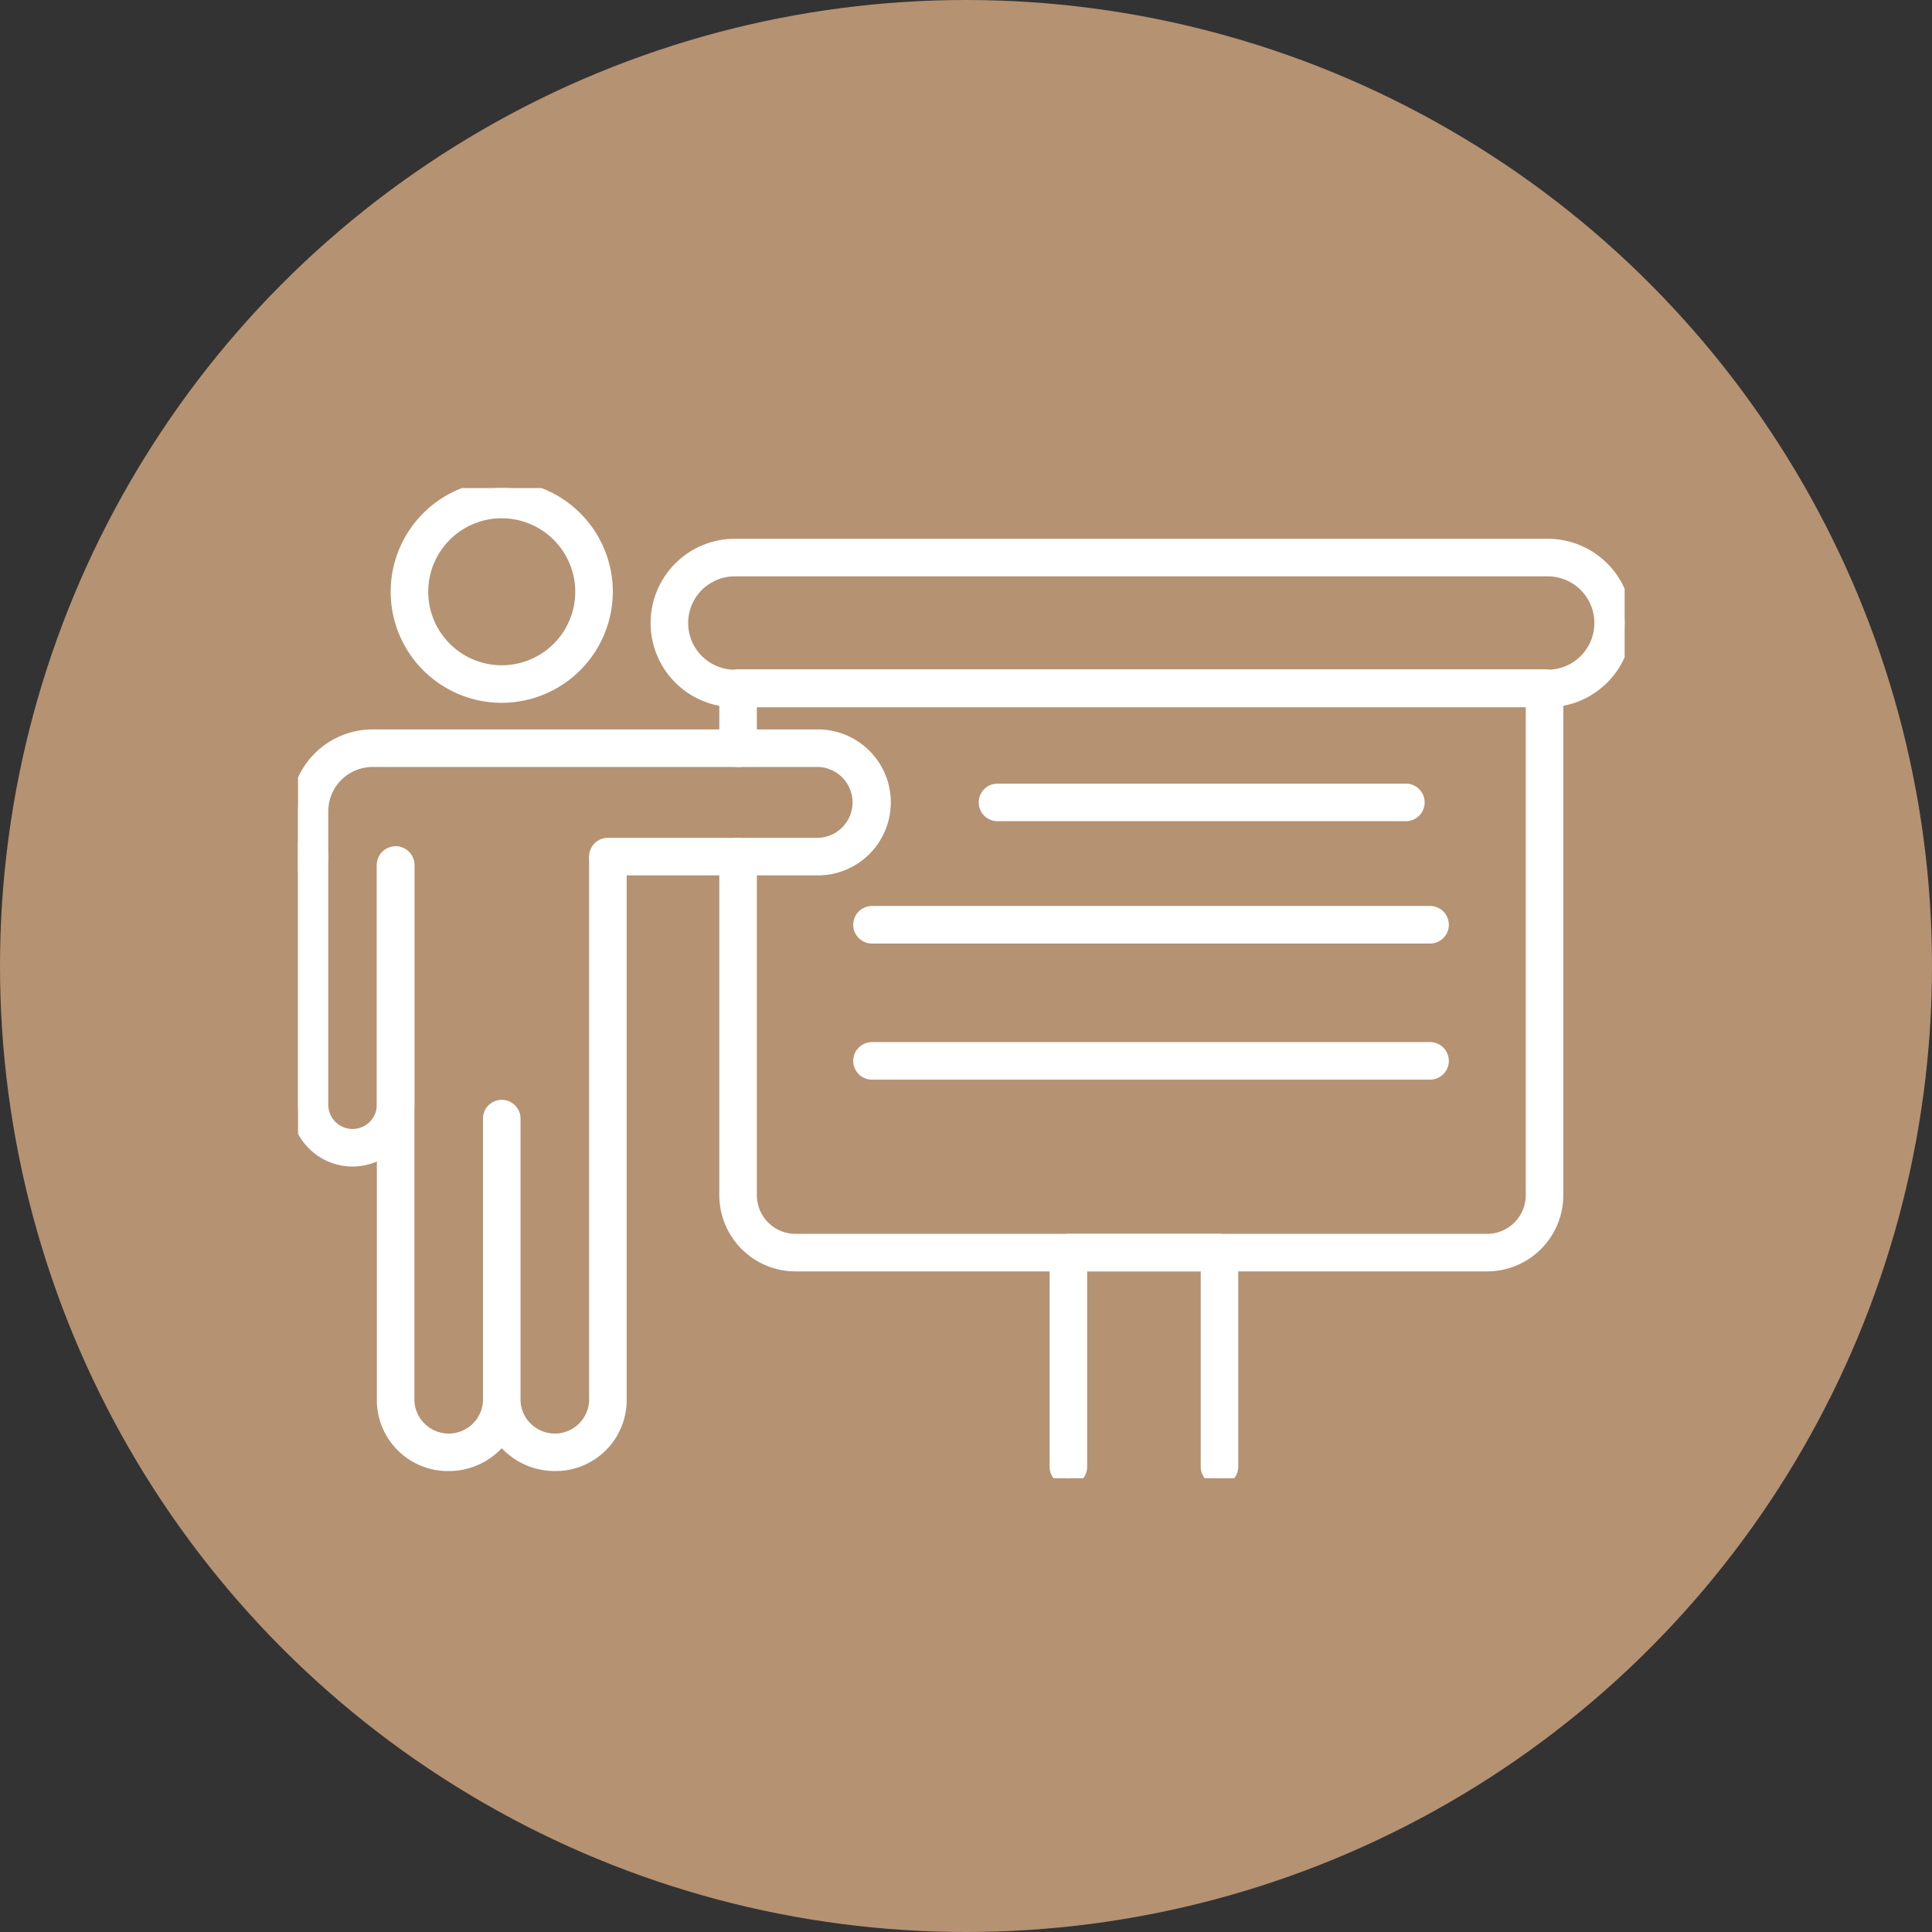 <svg xmlns="http://www.w3.org/2000/svg" xmlns:xlink="http://www.w3.org/1999/xlink" width="132" height="132" viewBox="0 0 132 132">
  <rect x="0" y="0" width="132" height="132" fill="#333333" stroke="none"/>
  <defs>
    <clipPath id="clip-path">
      <rect id="長方形_1124" data-name="長方形 1124" width="90.637" height="67.651" fill="#fff" stroke="#fff" stroke-width="1"/>
    </clipPath>
  </defs>
  <g id="グループ_1612" data-name="グループ 1612" transform="translate(-241.5 -11895)">
    <circle id="楕円形_100" data-name="楕円形 100" cx="66" cy="66" r="66" transform="translate(241.5 11895)" fill="#b59272"/>
    <g id="グループ_936" data-name="グループ 936" transform="translate(261.863 11928.344)">
      <g id="グループ_935" data-name="グループ 935" clip-path="url(#clip-path)">
        <path id="パス_378" data-name="パス 378" d="M201.575,105.981H154.324a4.711,4.711,0,0,1-4.706-4.706V78.141a.783.783,0,1,1,1.566,0v23.135a3.143,3.143,0,0,0,3.14,3.14h47.252a3.143,3.143,0,0,0,3.14-3.14V67.412H151.184v3.324a.783.783,0,1,1-1.566,0V66.629a.783.783,0,0,1,.783-.783h55.1a.783.783,0,0,1,.783.783v34.647a4.711,4.711,0,0,1-4.706,4.706" transform="translate(-120.336 -52.959)" fill="#fff"/>
        <path id="パス_378_-_アウトライン" data-name="パス 378 - アウトライン" d="M201.575,106.481H154.324a5.212,5.212,0,0,1-5.206-5.206V78.141a1.283,1.283,0,1,1,2.566,0v23.135a2.643,2.643,0,0,0,2.64,2.64h47.252a2.643,2.643,0,0,0,2.64-2.64V67.912H151.684v2.824a1.283,1.283,0,1,1-2.566,0V66.629a1.284,1.284,0,0,1,1.283-1.283h55.1a1.284,1.284,0,0,1,1.283,1.283v34.647A5.212,5.212,0,0,1,201.575,106.481ZM150.4,77.858a.283.283,0,0,0-.283.283v23.135a4.21,4.21,0,0,0,4.206,4.206h47.252a4.21,4.21,0,0,0,4.206-4.206V66.629a.283.283,0,0,0-.283-.283H150.4a.283.283,0,0,0-.283.283v4.107a.283.283,0,1,0,.566,0V66.912h54.532v34.364a3.644,3.644,0,0,1-3.64,3.64H154.324a3.644,3.644,0,0,1-3.64-3.64V78.141A.283.283,0,0,0,150.4,77.858Z" transform="translate(-120.336 -52.959)" fill="#fff"/>
        <path id="パス_379" data-name="パス 379" d="M186.439,30.778H130.9a5.255,5.255,0,0,1,0-10.51h55.537a5.255,5.255,0,0,1,0,10.51M130.9,21.834a3.689,3.689,0,0,0,0,7.378h55.537a3.689,3.689,0,0,0,0-7.378Z" transform="translate(-101.057 -16.301)" fill="#fff"/>
        <path id="パス_379_-_アウトライン" data-name="パス 379 - アウトライン" d="M186.439,31.278H130.9a5.755,5.755,0,0,1,0-11.51h55.537a5.755,5.755,0,0,1,0,11.51ZM130.9,20.768a4.755,4.755,0,0,0,0,9.51h55.537a4.755,4.755,0,0,0,0-9.51Zm55.537,8.944H130.9a4.189,4.189,0,0,1,0-8.378h55.537a4.189,4.189,0,0,1,0,8.378ZM130.9,22.334a3.189,3.189,0,0,0,0,6.378h55.537a3.189,3.189,0,0,0,0-6.378Z" transform="translate(-101.057 -16.301)" fill="#fff"/>
        <path id="パス_380" data-name="パス 380" d="M276.045,279.107a.783.783,0,0,1-.783-.783V264.476h-8.757v13.849a.783.783,0,1,1-1.566,0V263.693a.783.783,0,0,1,.783-.783h10.322a.783.783,0,0,1,.783.783v14.632a.783.783,0,0,1-.783.783" transform="translate(-213.089 -211.456)" fill="#fff"/>
        <path id="パス_380_-_アウトライン" data-name="パス 380 - アウトライン" d="M276.045,279.607a1.284,1.284,0,0,1-1.283-1.283V264.976h-7.757v13.349a1.283,1.283,0,0,1-2.566,0V263.693a1.284,1.284,0,0,1,1.283-1.283h10.322a1.284,1.284,0,0,1,1.283,1.283v14.632A1.284,1.284,0,0,1,276.045,279.607Zm-10.039-15.632h9.757v14.349a.283.283,0,1,0,.566,0V263.693a.283.283,0,0,0-.283-.283H265.723a.283.283,0,0,0-.283.283v14.632a.283.283,0,0,0,.566,0Z" transform="translate(-213.089 -211.456)" fill="#fff"/>
        <path id="パス_381" data-name="パス 381" d="M41.723,168.036a4.445,4.445,0,0,1-3.625-1.847,4.446,4.446,0,0,1-3.625,1.847,4.35,4.35,0,0,1-4.408-4.279V127.138a.783.783,0,1,1,1.566,0v36.619a2.846,2.846,0,0,0,5.685,0v-19.3a.783.783,0,0,1,1.566,0v19.3a2.845,2.845,0,0,0,5.685,0V126.824a.783.783,0,1,1,1.566,0v36.934a4.35,4.35,0,0,1-4.408,4.279" transform="translate(-24.18 -101.374)" fill="#fff"/>
        <path id="パス_381_-_アウトライン" data-name="パス 381 - アウトライン" d="M41.723,168.536a4.973,4.973,0,0,1-3.625-1.56,4.973,4.973,0,0,1-3.625,1.56,4.85,4.85,0,0,1-4.908-4.779V127.138a1.283,1.283,0,1,1,2.566,0v36.619a2.346,2.346,0,0,0,4.685,0v-19.3a1.283,1.283,0,0,1,2.566,0v19.3a2.346,2.346,0,0,0,4.685,0V126.824a1.283,1.283,0,1,1,2.566,0v36.934A4.85,4.85,0,0,1,41.723,168.536ZM38.1,165.328l.407.57a3.953,3.953,0,0,0,3.218,1.638,3.849,3.849,0,0,0,3.908-3.779V126.824a.283.283,0,1,0-.566,0v36.934a3.345,3.345,0,0,1-6.685,0v-19.3a.283.283,0,0,0-.566,0v19.3a3.345,3.345,0,0,1-6.685,0V127.138a.283.283,0,1,0-.566,0v36.619a3.849,3.849,0,0,0,3.908,3.779,3.954,3.954,0,0,0,3.218-1.638Z" transform="translate(-24.18 -101.374)" fill="#fff"/>
        <path id="パス_382" data-name="パス 382" d="M35.512,95.795H21.168a.783.783,0,0,1,0-1.566H35.512a2.922,2.922,0,0,0,0-5.843H5.092a3.532,3.532,0,0,0-3.526,3.529v3.1a.783.783,0,1,1-1.566,0v-3.1A5.1,5.1,0,0,1,5.092,86.82h30.42a4.487,4.487,0,0,1,0,8.975" transform="translate(0 -69.829)" fill="#fff"/>
        <path id="パス_382_-_アウトライン" data-name="パス 382 - アウトライン" d="M35.512,96.295H21.168a1.283,1.283,0,0,1,0-2.566H35.512a2.422,2.422,0,0,0,0-4.843H5.092a3.031,3.031,0,0,0-3.026,3.029v3.1a1.283,1.283,0,0,1-2.566,0v-3.1A5.6,5.6,0,0,1,5.092,86.32h30.42a4.987,4.987,0,0,1,0,9.975ZM21.168,94.729a.283.283,0,0,0,0,.566H35.512a3.987,3.987,0,0,0,0-7.975H5.092A4.6,4.6,0,0,0,.5,91.914v3.1a.283.283,0,0,0,.566,0v-3.1a4.032,4.032,0,0,1,4.026-4.029h30.42a3.422,3.422,0,0,1,0,6.843Z" transform="translate(0 -69.829)" fill="#fff"/>
        <path id="パス_383" data-name="パス 383" d="M3.724,146.134A3.729,3.729,0,0,1,0,142.408V125.461a.783.783,0,1,1,1.566,0v16.948a2.159,2.159,0,1,0,4.318,0V126.043a.783.783,0,1,1,1.566,0v16.366a3.73,3.73,0,0,1-3.726,3.726" transform="translate(0 -100.277)" fill="#fff"/>
        <path id="パス_383_-_アウトライン" data-name="パス 383 - アウトライン" d="M3.724,146.634A4.229,4.229,0,0,1-.5,142.408V125.461a1.283,1.283,0,1,1,2.566,0v16.948a1.659,1.659,0,1,0,3.318,0V126.043a1.283,1.283,0,1,1,2.566,0v16.366A4.231,4.231,0,0,1,3.724,146.634ZM.783,125.178a.283.283,0,0,0-.283.283v16.948a3.225,3.225,0,1,0,6.449,0V126.043a.283.283,0,1,0-.566,0v16.366a2.659,2.659,0,1,1-5.318,0V125.461A.283.283,0,0,0,.783,125.178Z" transform="translate(0 -100.277)" fill="#fff"/>
        <path id="パス_384" data-name="パス 384" d="M41.985,14.175a7.088,7.088,0,1,1,7.088-7.088,7.1,7.1,0,0,1-7.088,7.088m0-12.609a5.522,5.522,0,1,0,5.522,5.522,5.528,5.528,0,0,0-5.522-5.522" transform="translate(-28.067)" fill="#fff"/>
        <path id="パス_384_-_アウトライン" data-name="パス 384 - アウトライン" d="M41.985,14.675a7.588,7.588,0,1,1,7.588-7.588A7.6,7.6,0,0,1,41.985,14.675ZM41.985.5a6.588,6.588,0,1,0,6.588,6.588A6.6,6.6,0,0,0,41.985.5Zm0,12.609a6.022,6.022,0,1,1,6.022-6.022A6.029,6.029,0,0,1,41.985,13.109Zm0-11.044a5.022,5.022,0,1,0,5.022,5.022A5.028,5.028,0,0,0,41.985,2.066Z" transform="translate(-28.067)" fill="#fff"/>
        <path id="パス_385" data-name="パス 385" d="M268.866,107.315h-27.9a.783.783,0,1,1,0-1.566h27.9a.783.783,0,1,1,0,1.566" transform="translate(-193.176 -85.053)" fill="#fff"/>
        <path id="パス_385_-_アウトライン" data-name="パス 385 - アウトライン" d="M268.866,107.815h-27.9a1.283,1.283,0,1,1,0-2.566h27.9a1.283,1.283,0,1,1,0,2.566Zm-27.9-1.566a.283.283,0,1,0,0,.566h27.9a.283.283,0,1,0,0-.566Z" transform="translate(-193.176 -85.053)" fill="#fff"/>
        <path id="パス_386" data-name="パス 386" d="M235.286,150.029H197.158a.783.783,0,0,1,0-1.566h38.128a.783.783,0,0,1,0,1.566" transform="translate(-157.943 -119.408)" fill="#fff"/>
        <path id="パス_386_-_アウトライン" data-name="パス 386 - アウトライン" d="M235.286,150.529H197.158a1.283,1.283,0,0,1,0-2.566h38.128a1.283,1.283,0,0,1,0,2.566Zm-38.128-1.566a.283.283,0,0,0,0,.566h38.128a.283.283,0,0,0,0-.566Z" transform="translate(-157.943 -119.408)" fill="#fff"/>
        <path id="パス_387" data-name="パス 387" d="M235.286,197.551H197.158a.783.783,0,0,1,0-1.566h38.128a.783.783,0,0,1,0,1.566" transform="translate(-157.943 -157.629)" fill="#fff"/>
        <path id="パス_387_-_アウトライン" data-name="パス 387 - アウトライン" d="M235.286,198.051H197.158a1.283,1.283,0,0,1,0-2.566h38.128a1.283,1.283,0,0,1,0,2.566Zm-38.128-1.566a.283.283,0,0,0,0,.566h38.128a.283.283,0,0,0,0-.566Z" transform="translate(-157.943 -157.629)" fill="#fff"/>
      </g>
    </g>
  </g>
</svg>
